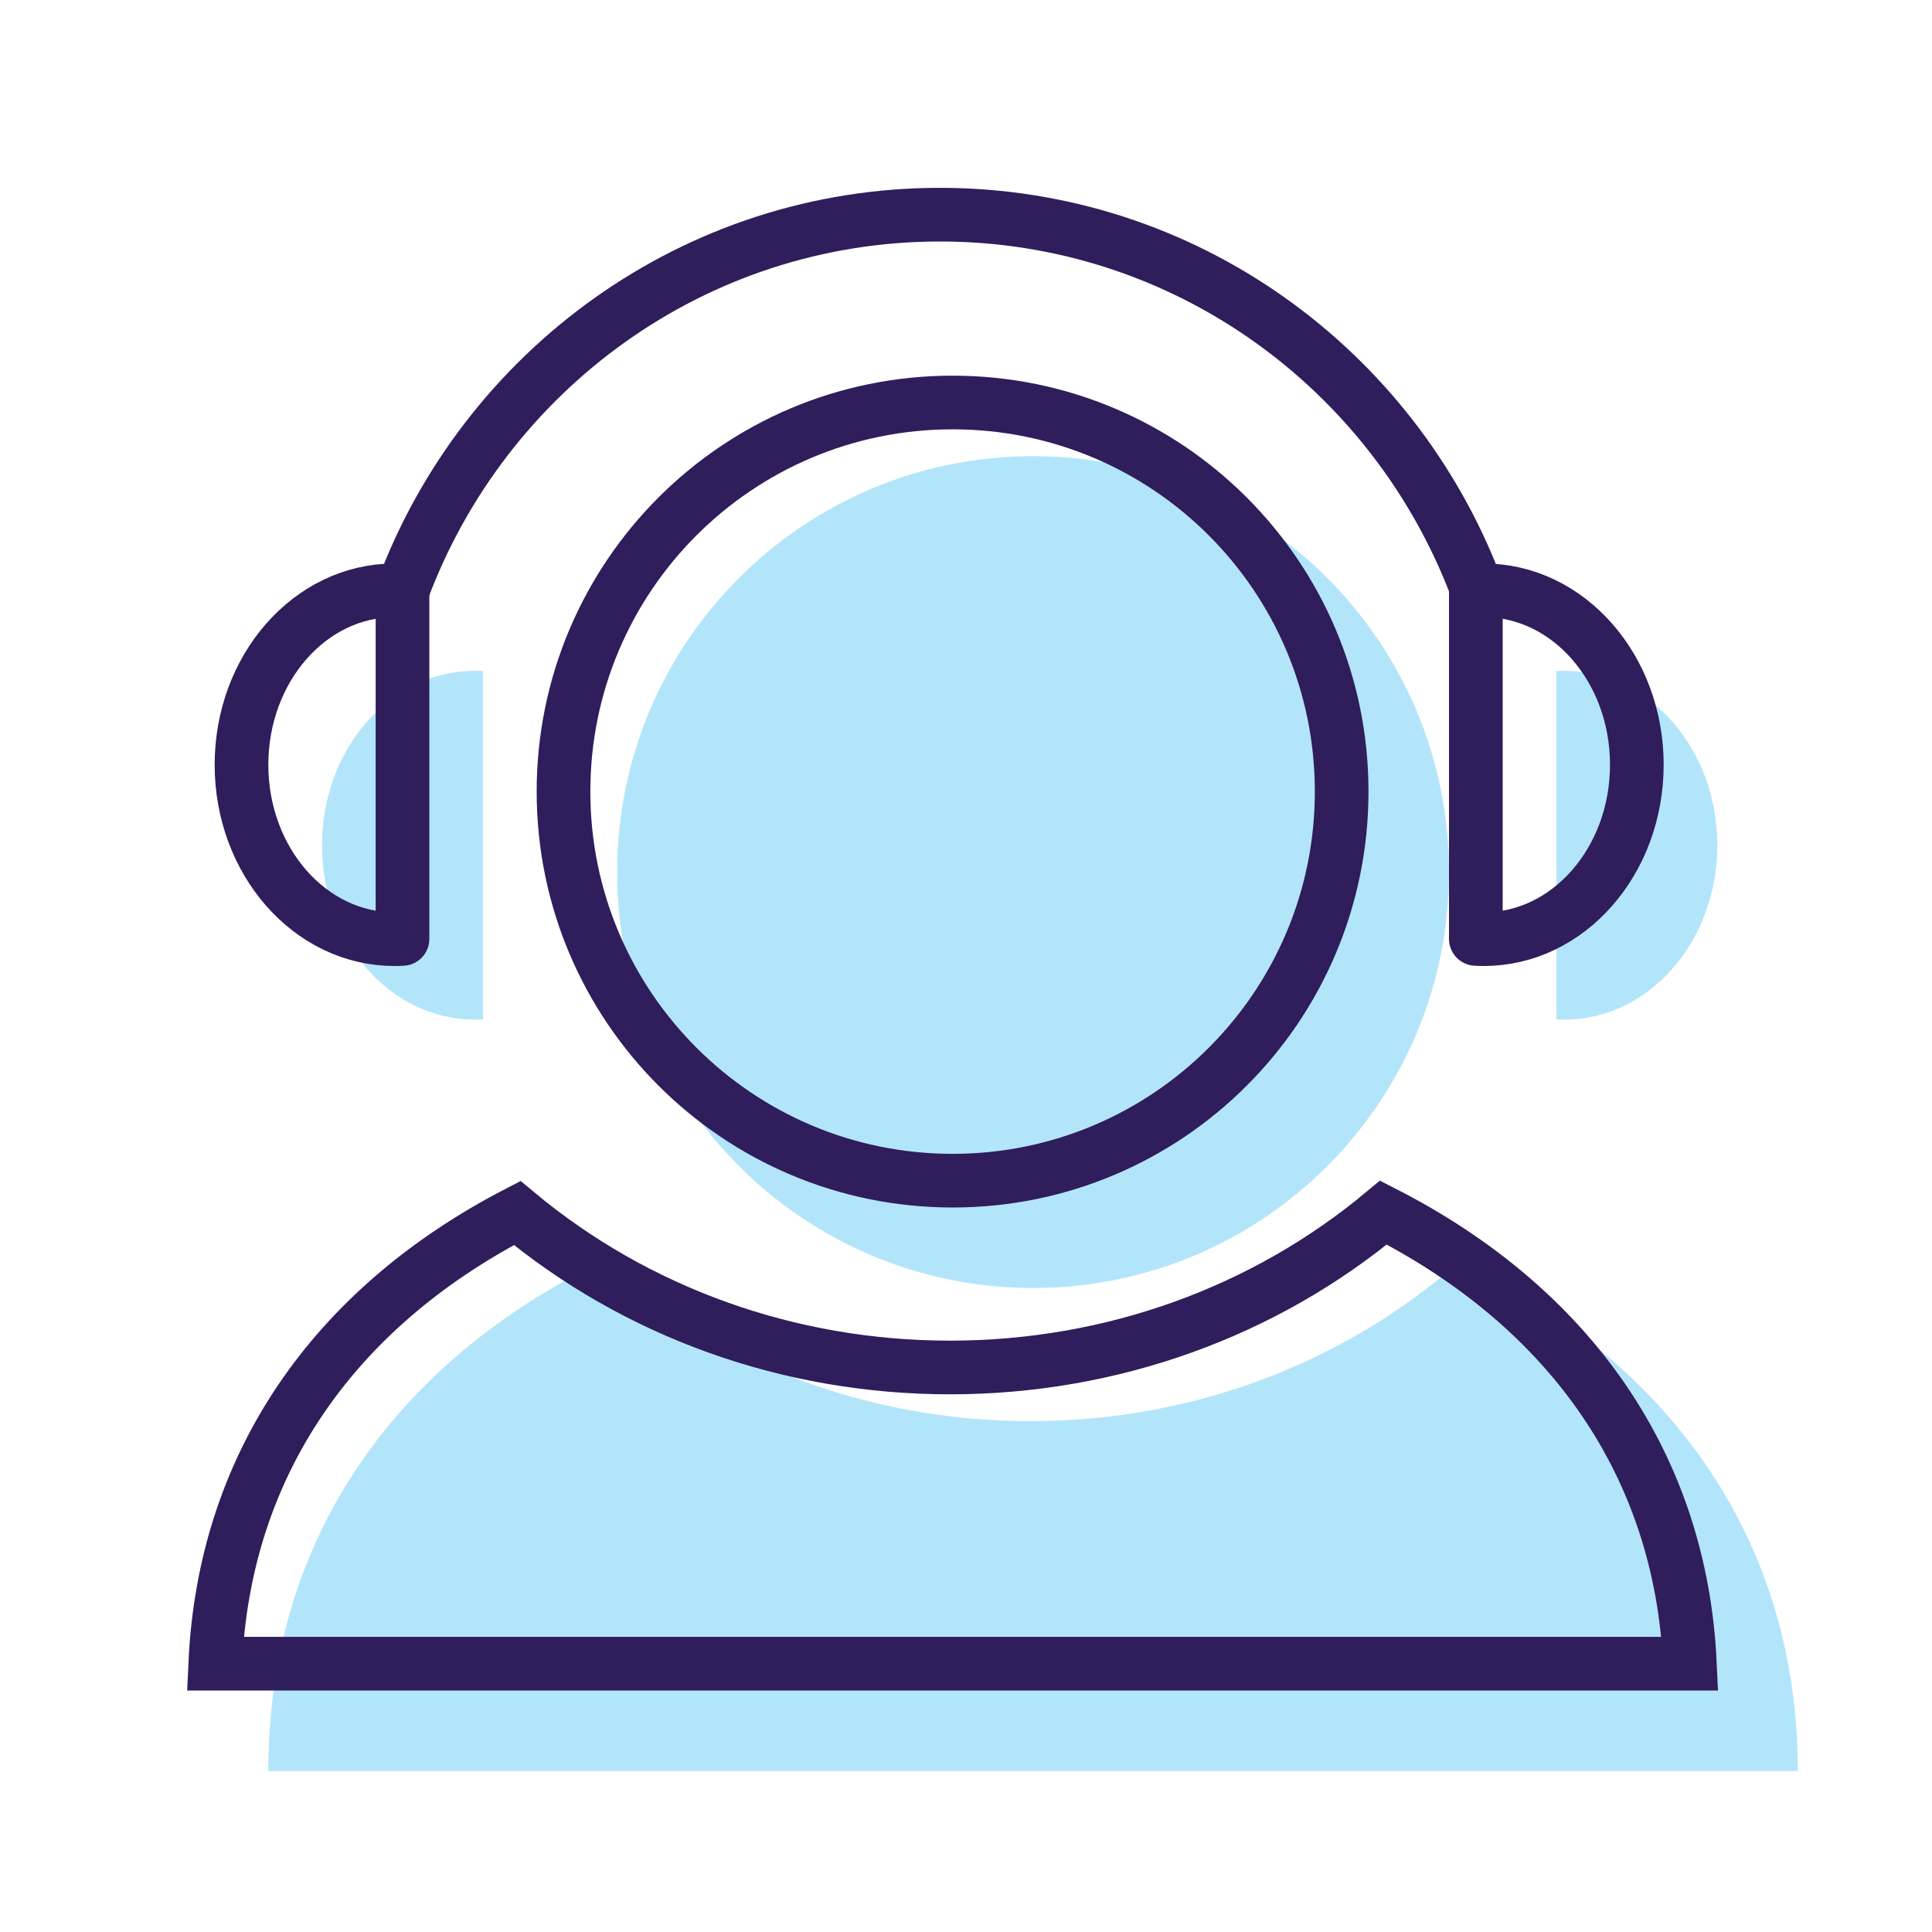 <svg xmlns="http://www.w3.org/2000/svg" width="72" height="72" viewBox="0 0 72 72">
    <g fill="none" fill-rule="evenodd">
        <path fill="#00A8EC" d="M18 25.009c-.1-.006-.2-.009-.3-.009-3.148 0-5.7 2.91-5.7 6.5s2.552 6.5 5.7 6.5c.1 0 .2-.003.3-.009V25.01zM58 25.009c.1-.006.2-.009.3-.009 3.148 0 5.7 2.91 5.7 6.5S61.448 38 58.3 38c-.1 0-.2-.003-.3-.009V25.01zM38.5 17C29.939 17 23 23.94 23 32.5 23 41.057 29.942 48 38.5 48 47.068 48 54 41.057 54 32.5 54 23.94 47.068 17 38.5 17z" opacity=".3"/>
        <path fill="#00A8EC" d="M54.406 47c-4.19 3.7-9.815 5.962-16.004 5.962-6.177 0-11.793-2.256-15.983-5.948C14.922 50.676 10 57.167 10 66h57c0-8.843-5.015-15.355-12.594-19z" opacity=".3"/>
        <path stroke="#301D5B" stroke-width="2" d="M35.5 15C27.491 15 21 21.491 21 29.5 21 37.505 27.495 44 35.5 44 43.512 44 50 37.509 50 29.5 50 21.489 43.513 15 35.5 15z"/>
        <path stroke="#301D5B" stroke-linecap="round" stroke-linejoin="round" stroke-width="2" d="M55 21.852C51.916 13.749 44.142 8 35.027 8 25.864 8 18.047 13.82 15 22"/>
        <path stroke="#301D5B" stroke-width="2" d="M51.556 45.19c-4.426 3.694-10.119 5.772-16.154 5.772-6.023 0-11.704-2.071-16.128-5.756C12.4 48.77 8.356 54.618 8.022 62h54.955c-.34-7.387-4.457-13.257-11.421-16.81z"/>
        <path stroke="#301D5B" stroke-linecap="round" stroke-linejoin="round" stroke-width="2" d="M15 22.009c-.1-.006-.2-.009-.3-.009-3.148 0-5.7 2.91-5.7 6.5s2.552 6.5 5.7 6.5c.1 0 .2-.003.3-.009V22.01zM55 22.009c.1-.006.2-.009.3-.009 3.148 0 5.7 2.91 5.7 6.5S58.448 35 55.3 35c-.1 0-.2-.003-.3-.009V22.01z"/>
    </g>
</svg>
